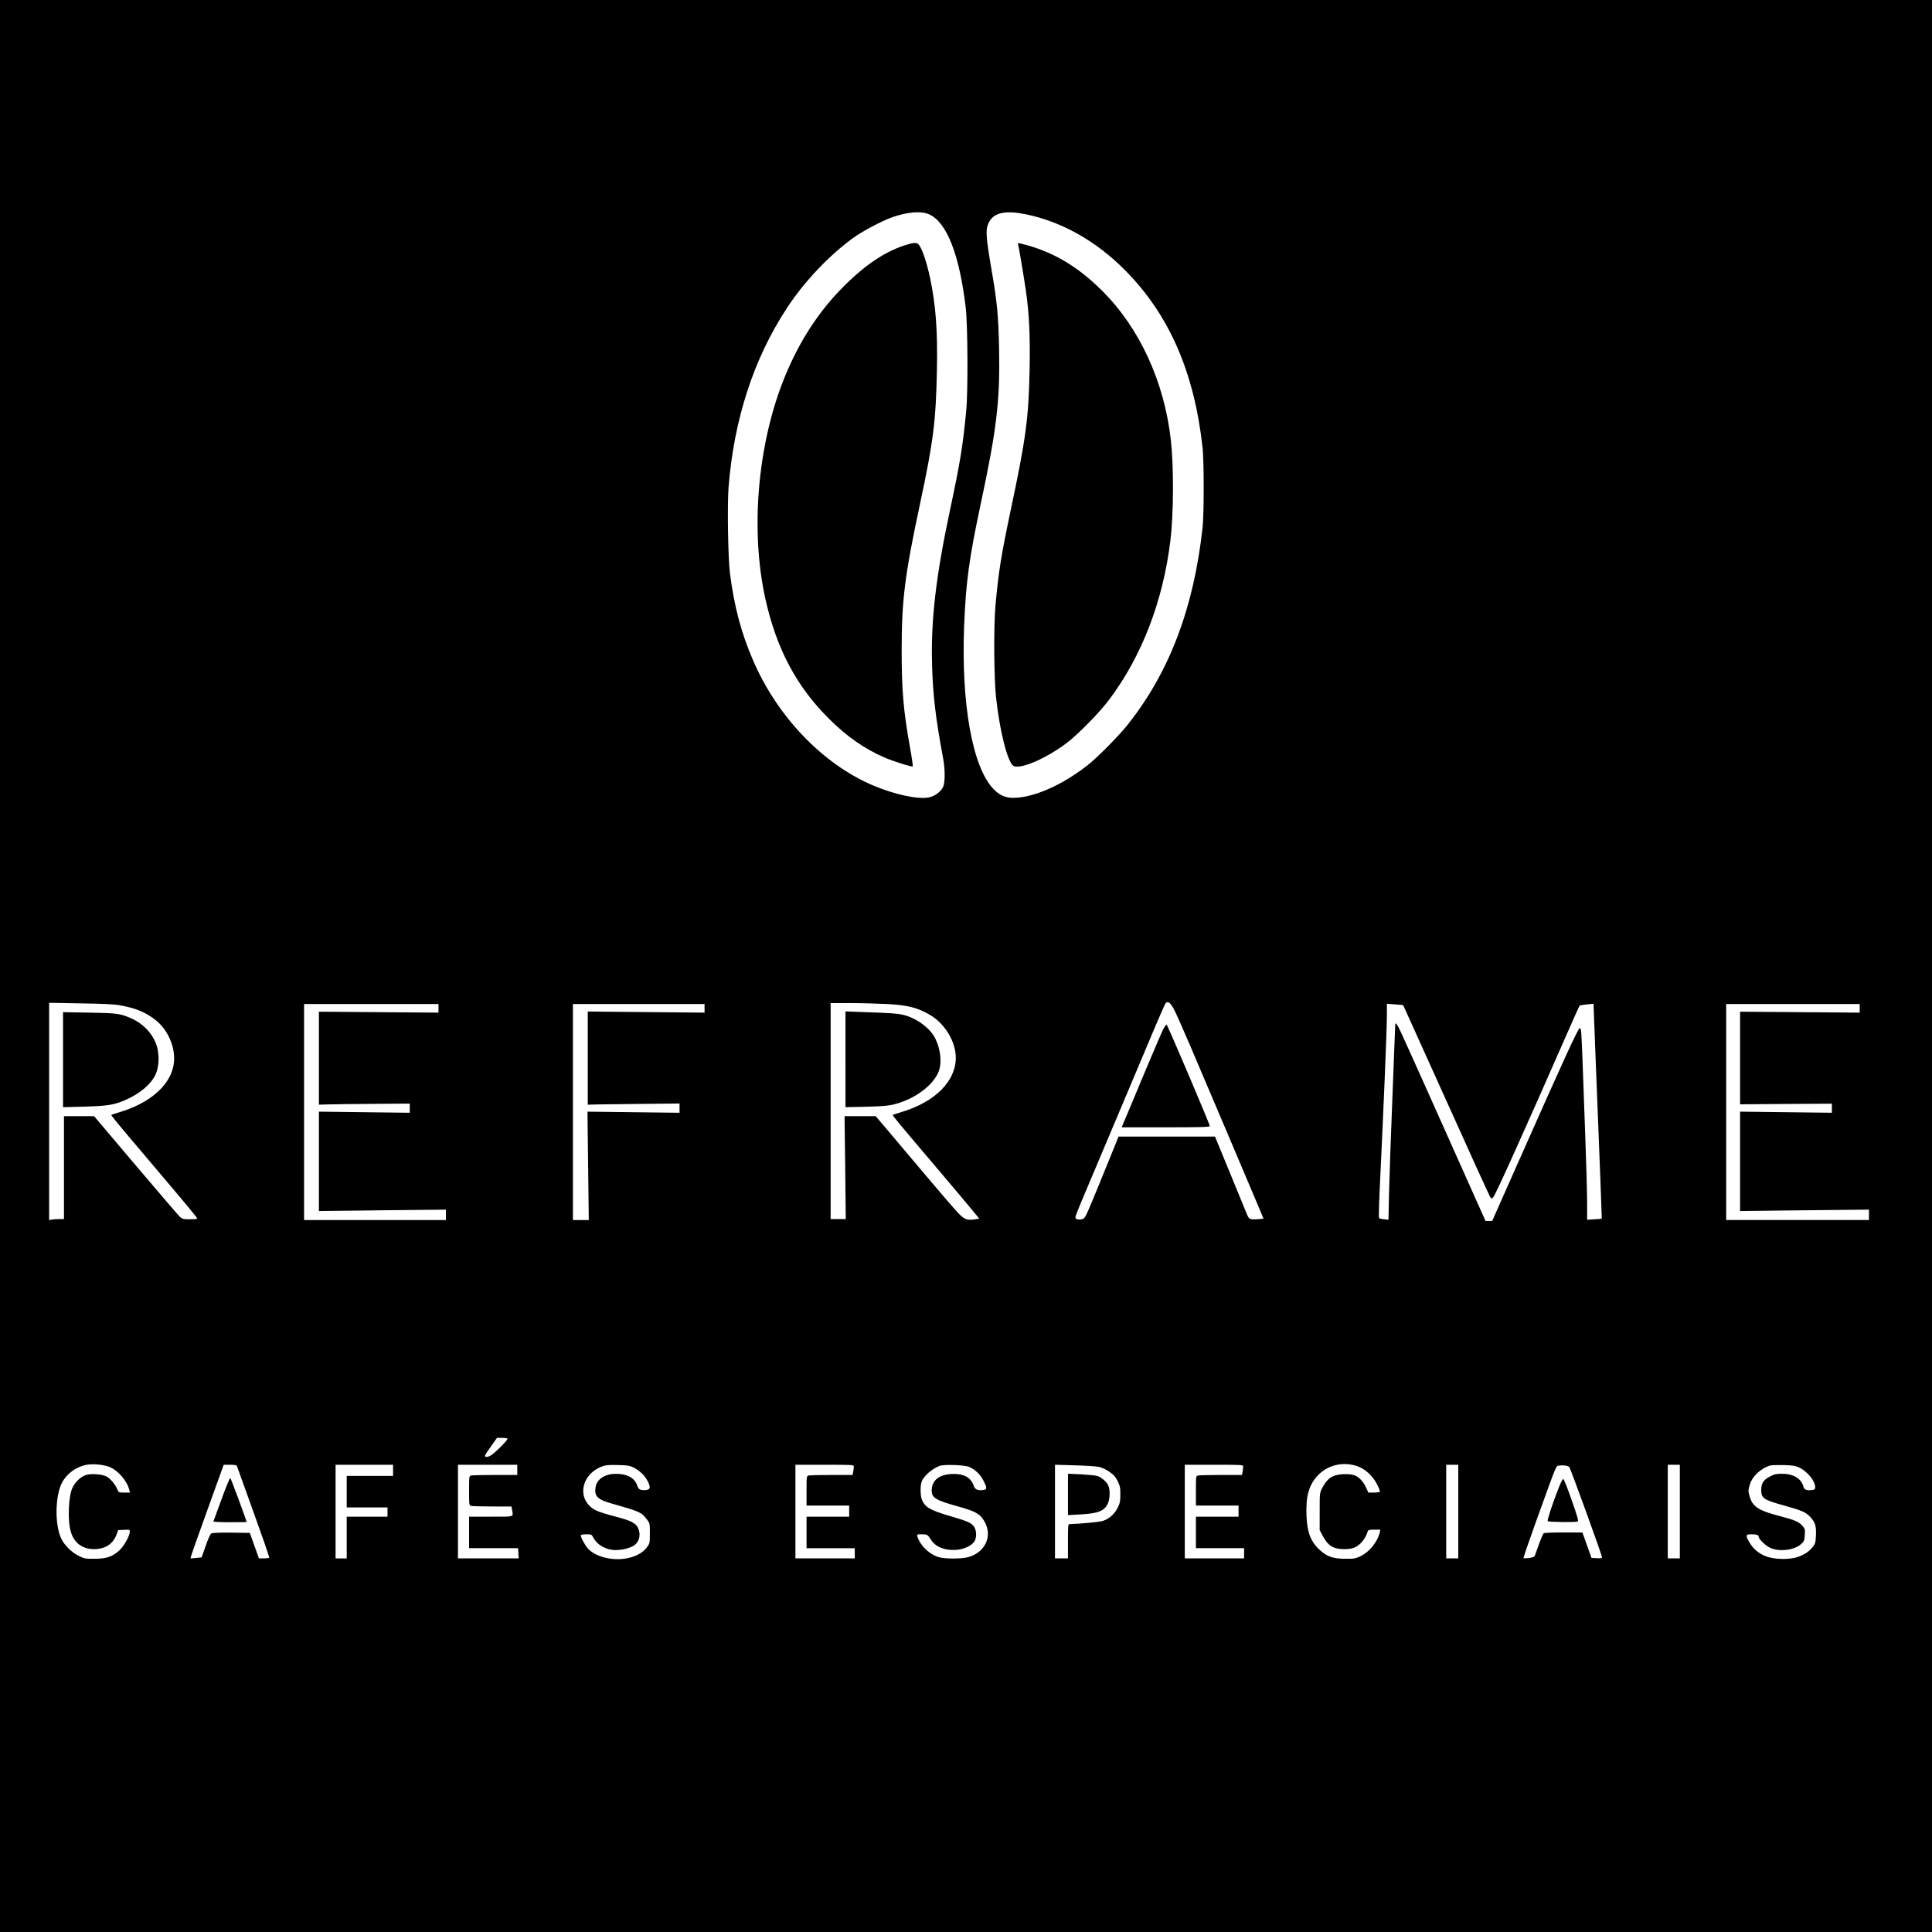 <?xml version="1.0" encoding="UTF-8" standalone="yes"?>
<svg version="1.0" xmlns="http://www.w3.org/2000/svg" width="1563pt" height="1563pt" viewBox="0 0 2084 2084" preserveAspectRatio="xMidYMid meet">
  <g transform="translate(0,2084) scale(0.1,-0.1)" fill="#000000" stroke="none">
    <path d="M0 10420 l0 -10420 10420 0 10420 0 0 10420 0 10420 -10420 0 -10420
0 0 -10420z m10025 8107 c189 -88 324 -434 392 -1004 22 -186 26 -910 5 -1118
-37 -383 -64 -547 -173 -1060 -154 -723 -209 -1196 -195 -1675 9 -330 37 -568
120 -1015 21 -111 21 -257 0 -301 -26 -55 -88 -101 -153 -115 -118 -24 -368
29 -604 129 -544 231 -1034 743 -1296 1354 -127 295 -201 576 -247 933 -21
164 -30 736 -15 932 59 735 272 1388 633 1936 187 284 458 569 716 754 99 71
301 178 412 218 168 60 318 72 405 32z m1038 2 c386 -78 757 -286 1072 -603
476 -479 748 -1101 837 -1916 16 -152 16 -709 0 -860 -95 -866 -356 -1556
-803 -2121 -94 -120 -331 -360 -435 -441 -231 -182 -484 -307 -695 -344 -155
-26 -239 -4 -326 89 -225 238 -346 918 -313 1760 19 468 54 727 180 1317 172
805 208 1109 197 1670 -7 339 -21 497 -73 800 -74 430 -78 493 -29 575 54 93
178 117 388 74z m1599 -8574 c21 -38 98 -212 172 -385 165 -387 717 -1685 762
-1795 l33 -80 -44 -5 c-25 -3 -61 -4 -80 -2 -32 4 -36 8 -68 86 -18 44 -100
244 -182 444 l-149 362 -521 0 -520 0 -33 -83 c-18 -45 -99 -244 -180 -442
-147 -358 -148 -359 -181 -366 -43 -9 -71 -1 -71 21 0 10 30 87 66 172 36 84
214 506 396 938 418 995 498 1182 511 1198 23 28 51 8 89 -63z m-11367 41
c166 -30 266 -71 373 -151 159 -119 244 -345 198 -524 -53 -208 -264 -383
-573 -477 -48 -14 -90 -28 -92 -30 -5 -5 64 -88 403 -488 454 -536 529 -626
523 -632 -3 -3 -40 -6 -83 -6 -70 1 -79 3 -106 29 -16 15 -230 265 -476 555
l-447 528 -162 0 -163 0 0 -555 0 -555 -57 0 c-32 0 -68 -3 -80 -6 l-23 -6 0
1172 0 1173 338 -6 c247 -4 361 -9 427 -21z m8270 14 c229 -12 334 -39 472
-121 159 -96 273 -287 273 -459 0 -253 -224 -477 -585 -585 -49 -15 -92 -29
-94 -31 -6 -6 27 -46 426 -516 200 -236 395 -467 434 -515 l72 -88 -49 -8
c-82 -12 -109 -2 -176 66 -33 34 -191 217 -351 407 -160 190 -348 411 -416
493 l-125 147 -168 0 -168 0 7 -555 6 -555 -81 0 -82 0 0 1165 0 1165 213 0
c116 0 293 -5 392 -10z m-4835 -46 l0 -47 -645 5 -645 5 0 -501 0 -502 98 3
c53 2 274 4 490 6 l392 3 0 -49 0 -50 -490 6 -490 6 0 -536 0 -536 685 8 685
7 0 -56 0 -56 -765 0 -765 0 0 1165 0 1165 725 0 725 0 0 -46z m2870 -1 l0
-46 -630 6 -630 6 0 -503 0 -502 113 3 c61 1 284 4 495 6 l382 4 0 -50 0 -50
-497 6 -496 6 7 -585 7 -584 -85 0 -86 0 0 1165 0 1165 710 0 710 0 0 -47z
m7536 34 c1 -1 127 -279 279 -617 479 -1064 657 -1455 667 -1465 6 -7 16 -1
28 15 30 39 344 736 815 1810 59 135 110 248 114 252 4 4 39 10 79 14 l72 7 0
-27 c0 -15 20 -536 45 -1158 25 -622 44 -1132 43 -1133 -2 -1 -38 -5 -80 -7
l-78 -5 0 181 c0 100 -9 422 -20 716 -11 294 -24 668 -30 830 -12 307 -14 340
-29 340 -18 0 -158 -306 -691 -1507 l-254 -573 -36 0 -36 0 -169 378 c-311
698 -732 1637 -761 1695 -27 54 -44 72 -44 45 0 -7 -14 -355 -30 -773 -17
-418 -33 -889 -37 -1046 l-6 -286 -46 5 c-25 2 -50 8 -55 13 -6 5 0 186 13
451 35 718 71 1590 71 1731 l0 130 87 -7 c48 -3 88 -7 89 -9z m4924 -33 l0
-47 -645 5 -645 5 0 -499 0 -500 495 4 495 3 0 -49 0 -49 -495 6 -495 6 0
-536 0 -536 695 8 695 7 0 -56 0 -56 -770 0 -770 0 0 1165 0 1165 720 0 720 0
0 -46z m-14586 -4642 c8 -14 -153 -173 -191 -188 -36 -15 -58 -11 -49 11 2 7
32 51 66 99 l61 86 54 0 c30 0 56 -4 59 -8z m-4297 -304 c93 -34 194 -151 218
-250 l7 -28 -61 0 c-60 0 -61 0 -76 36 -21 50 -69 109 -110 134 -43 27 -161
38 -223 21 -55 -15 -116 -71 -148 -134 -46 -89 -57 -359 -20 -480 36 -121 125
-187 250 -187 122 0 207 56 245 162 l16 43 63 3 c59 3 62 2 62 -20 0 -44 -60
-152 -111 -200 -74 -69 -139 -92 -269 -92 -99 -1 -109 1 -172 32 -75 36 -153
114 -187 185 -71 148 -68 458 8 604 50 97 154 173 267 193 68 12 177 2 241
-22z m13473 3 c81 -30 161 -106 204 -192 20 -39 33 -75 30 -80 -3 -5 -32 -9
-65 -9 l-59 0 -24 53 c-29 67 -84 123 -133 136 -54 15 -141 13 -199 -4 -59
-17 -101 -58 -141 -135 -28 -55 -28 -55 -28 -255 l0 -200 32 -60 c57 -109 115
-145 235 -145 49 0 86 6 113 19 60 27 115 95 139 174 4 14 17 17 71 17 l65 0
-6 -27 c-25 -106 -113 -215 -212 -261 -51 -24 -68 -27 -162 -26 -128 0 -194
23 -270 91 -100 90 -140 191 -147 374 -9 212 27 336 126 438 110 113 280 149
431 92z m-12095 7 c2 -7 83 -231 179 -497 96 -266 173 -488 170 -493 -3 -4
-29 -8 -58 -8 l-53 0 -49 138 -49 137 -198 3 c-117 1 -205 -2 -216 -8 -12 -6
-35 -55 -62 -134 l-44 -125 -58 -6 c-32 -4 -60 -5 -62 -3 -3 2 77 230 177 506
l181 502 69 0 c46 0 70 -4 73 -12z m1685 -48 l0 -60 -250 0 -250 0 0 -170 0
-170 220 0 220 0 0 -50 0 -50 -220 0 -220 0 0 -225 0 -225 -60 0 -60 0 0 505
0 505 310 0 310 0 0 -60z m1340 5 l0 -55 -237 0 c-131 0 -248 -3 -260 -6 -23
-6 -23 -9 -23 -164 0 -155 0 -158 23 -164 12 -3 115 -6 228 -6 l206 0 7 -37
c13 -80 33 -73 -229 -73 l-235 0 0 -170 0 -170 264 0 264 0 4 -55 3 -55 -327
0 -328 0 0 505 0 505 320 0 320 0 0 -55z m1255 25 c28 -13 71 -45 96 -70 46
-46 86 -127 76 -153 -7 -18 -48 -26 -88 -18 -25 5 -34 14 -45 46 -28 84 -110
129 -235 127 -114 -1 -200 -57 -214 -141 -17 -100 17 -135 176 -180 300 -85
318 -93 376 -169 33 -43 33 -45 33 -151 0 -104 -1 -110 -30 -149 -96 -133
-356 -172 -547 -81 -36 17 -75 45 -93 67 -36 44 -82 131 -74 143 3 5 30 9 60
9 52 0 56 -2 72 -32 44 -84 139 -138 243 -138 74 0 160 22 203 53 53 38 71
118 39 184 -25 54 -76 80 -240 123 -83 21 -175 50 -204 63 -223 101 -186 391
61 481 34 12 73 16 165 13 103 -2 127 -6 170 -27z m2375 13 c0 -10 -3 -35 -6
-55 l-7 -38 -226 0 c-124 0 -236 -3 -248 -6 -23 -6 -23 -9 -23 -165 l0 -159
230 0 230 0 0 -60 0 -60 -230 0 -230 0 0 -170 0 -170 260 0 260 0 0 -55 0 -55
-320 0 -320 0 0 505 0 505 315 0 c293 0 315 -1 315 -17z m1244 -6 c66 -29 122
-83 155 -149 40 -79 40 -94 0 -100 -62 -9 -91 4 -106 47 -29 84 -101 127 -214
126 -152 0 -239 -65 -239 -179 0 -79 44 -105 286 -172 168 -47 222 -73 265
-133 115 -159 44 -353 -152 -412 -75 -22 -263 -22 -329 0 -103 34 -195 126
-225 223 -6 21 -4 22 49 22 58 0 62 -2 99 -60 50 -77 147 -116 271 -108 85 6
168 45 198 93 24 40 23 111 -2 152 -26 44 -73 65 -256 118 -222 65 -274 95
-309 177 -19 46 -20 157 -1 202 24 58 114 135 191 164 46 18 271 10 319 -11z
m1394 1 c33 -6 75 -25 115 -51 49 -34 68 -54 92 -101 26 -53 30 -70 30 -145 0
-74 -4 -94 -28 -143 -34 -70 -94 -123 -162 -144 -39 -12 -253 -32 -357 -34
-17 0 -18 -16 -18 -185 l0 -185 -70 0 -70 0 0 505 0 505 208 -6 c114 -3 231
-10 260 -16z m1562 5 c0 -10 -3 -35 -6 -55 l-7 -38 -226 0 c-124 0 -236 -3
-248 -6 -23 -6 -23 -9 -23 -165 l0 -159 230 0 230 0 0 -60 0 -60 -230 0 -230
0 0 -170 0 -170 260 0 260 0 0 -55 0 -55 -320 0 -320 0 0 505 0 505 315 0
c293 0 315 -1 315 -17z m2320 -488 l0 -505 -65 0 -65 0 0 505 0 505 65 0 65 0
0 -505z m1197 481 c13 -12 353 -949 353 -973 0 -11 -13 -13 -56 -11 l-57 3
-34 95 c-18 52 -40 114 -49 138 l-16 42 -201 0 c-111 0 -207 -4 -214 -8 -7 -4
-30 -57 -52 -117 -21 -61 -42 -118 -46 -127 -5 -11 -24 -19 -61 -24 -30 -3
-57 -4 -60 -1 -3 3 60 187 140 409 232 641 207 582 247 589 42 7 90 0 106 -15z
m1193 -481 l0 -505 -65 0 -65 0 0 505 0 505 65 0 65 0 0 -505z m1282 478 c91
-41 178 -146 178 -215 0 -21 -6 -27 -30 -30 -56 -8 -88 2 -95 31 -22 90 -107
143 -230 144 -64 0 -83 -4 -132 -29 -69 -35 -94 -73 -95 -142 0 -94 24 -110
248 -172 189 -52 235 -73 282 -124 53 -57 65 -100 60 -202 -4 -75 -8 -88 -35
-121 -38 -48 -79 -76 -151 -104 -86 -34 -251 -33 -346 1 -81 29 -145 82 -186
154 -43 74 -41 86 19 86 59 0 81 -7 81 -26 0 -25 74 -97 125 -120 97 -46 261
-25 333 40 33 31 36 39 40 98 4 58 2 67 -23 96 -39 46 -81 65 -238 106 -234
60 -300 102 -332 208 -19 64 -19 72 1 137 25 85 115 170 214 202 14 5 79 7
145 6 96 -3 129 -7 167 -24z"/>
    <path d="M9800 18206 c-230 -64 -456 -211 -700 -456 -277 -277 -490 -609 -650
-1013 -281 -713 -356 -1625 -194 -2357 120 -538 334 -942 683 -1290 193 -193
384 -327 602 -421 97 -42 296 -105 305 -96 3 3 -10 94 -30 204 -72 403 -90
615 -90 1053 0 539 34 807 199 1580 144 675 170 885 181 1430 9 426 -11 703
-72 994 -43 205 -102 366 -139 380 -22 8 -42 7 -95 -8z"/>
    <path d="M10983 18198 c11 -46 57 -317 82 -487 37 -249 48 -494 41 -856 -10
-522 -39 -741 -200 -1500 -108 -511 -135 -683 -168 -1045 -20 -222 -17 -785 6
-990 39 -367 126 -708 189 -742 73 -39 342 76 565 241 123 91 361 333 468 476
352 470 579 1060 659 1715 35 286 37 793 5 1080 -70 629 -336 1209 -739 1611
-274 274 -549 433 -885 513 -26 6 -28 5 -23 -16z"/>
    <path d="M12541 9725 c-28 -60 -188 -436 -349 -825 -34 -80 -68 -162 -77 -182
l-15 -38 475 0 c373 0 475 3 475 13 -1 23 -455 1090 -466 1094 -6 2 -25 -26
-43 -62z"/>
    <path d="M680 9409 l0 -512 228 6 c248 7 317 18 434 67 160 68 281 168 334
275 39 82 46 212 15 313 -38 125 -142 238 -273 296 -122 54 -154 58 -455 63
l-283 5 0 -513z"/>
    <path d="M9120 9414 l0 -517 223 5 c184 5 236 9 307 27 231 60 437 220 482
374 31 108 4 264 -63 369 -66 102 -207 196 -336 223 -64 14 -113 17 -470 30
l-143 5 0 -516z"/>
    <path d="M2390 4669 c-47 -128 -86 -236 -88 -240 -2 -5 78 -9 177 -9 100 0
181 1 181 3 -2 21 -170 472 -176 474 -6 2 -48 -101 -94 -228z"/>
    <path d="M11520 4720 l0 -223 129 7 c197 10 264 37 302 120 22 49 25 143 5
189 -17 43 -76 93 -123 107 -21 5 -100 13 -175 17 l-138 6 0 -223z"/>
    <path d="M16812 4788 c-66 -167 -125 -348 -117 -356 10 -11 308 -14 323 -4 11
7 -3 56 -65 232 -43 123 -83 225 -90 227 -6 2 -28 -39 -51 -99z"/>
  </g>
</svg>